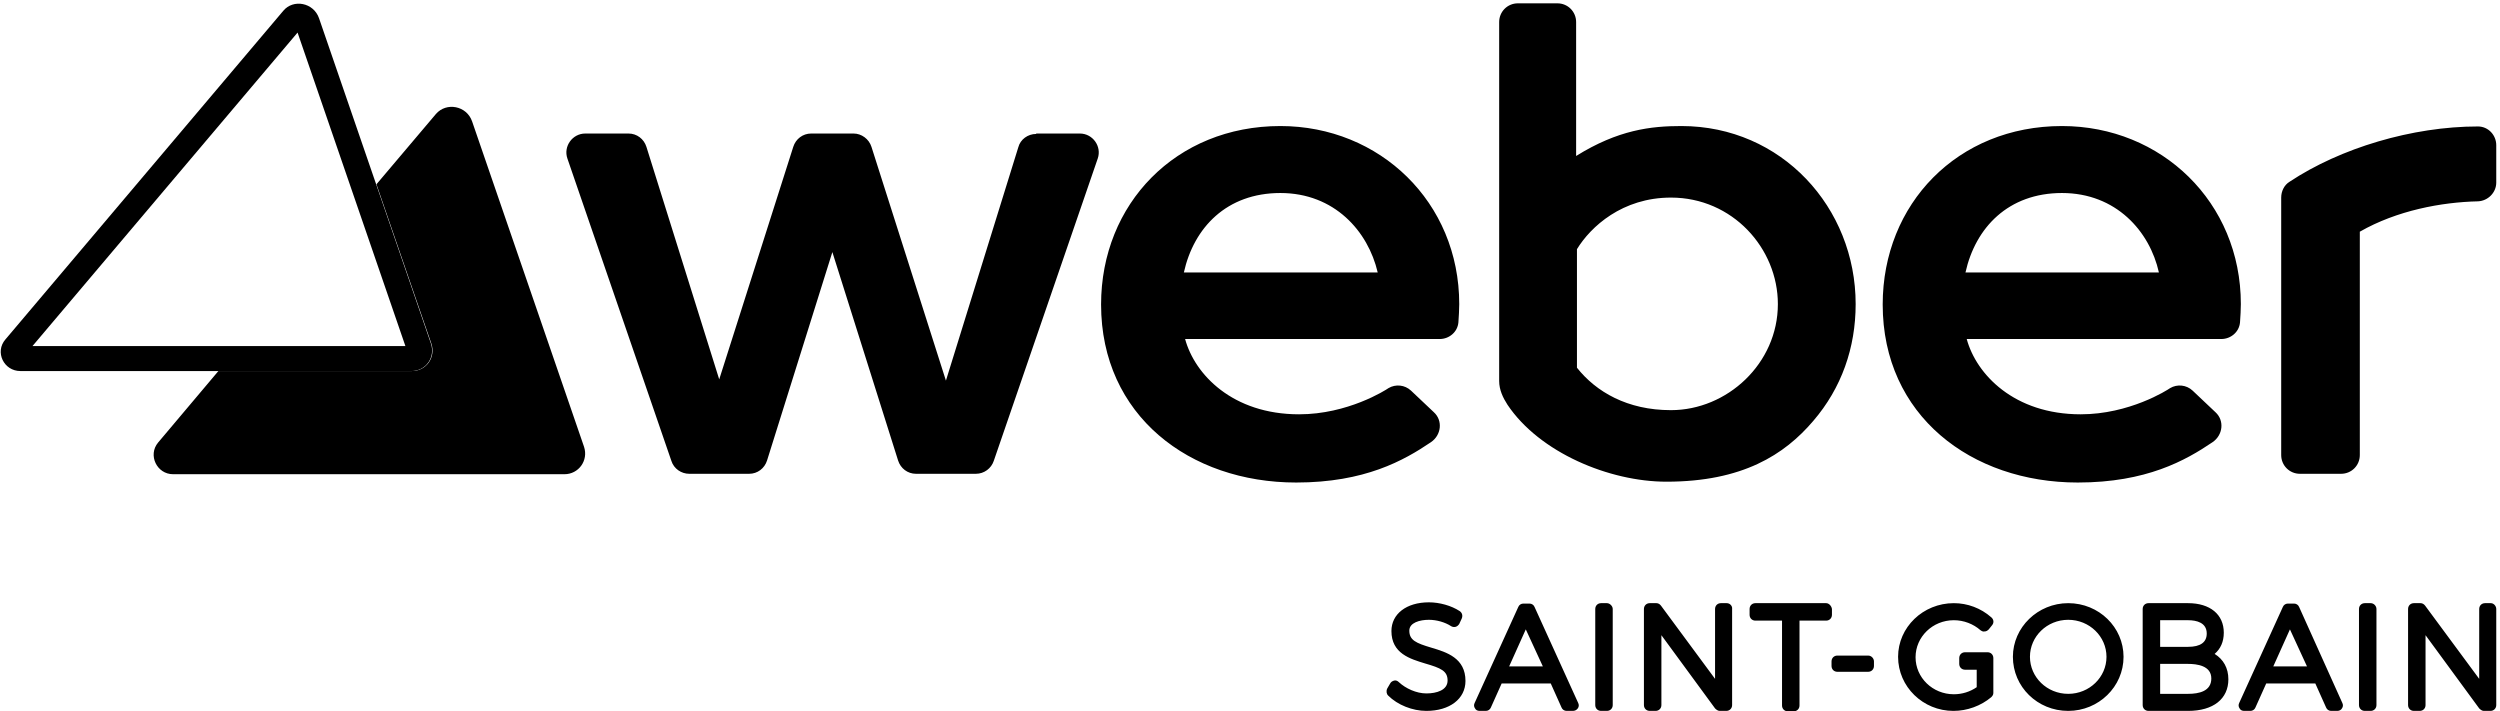 <svg width="601" height="171" viewBox="0 0 601 171" fill="none" xmlns="http://www.w3.org/2000/svg">
<path d="M344.1 155.7C347.8 156.8 352.3 158.2 352.3 163.7C352.3 168 348.5 170.9 342.9 170.9C339.6 170.9 336 169.5 333.7 167.2C333.3 166.8 333.2 166.1 333.5 165.5L334.2 164.3C334.4 163.9 334.8 163.7 335.2 163.6C335.6 163.5 336 163.7 336.3 164C337.9 165.5 340.5 166.7 342.9 166.7C345.4 166.7 348 165.9 348 163.6C348 161.3 346.4 160.6 342.6 159.5C339 158.4 334.5 157.1 334.5 151.7C334.5 147.6 338.1 144.8 343.5 144.8C346.1 144.8 348.9 145.6 350.9 146.9C351.5 147.3 351.7 148 351.4 148.7L350.8 150C350.6 150.3 350.3 150.6 349.9 150.7C349.5 150.8 349.1 150.7 348.8 150.5C347.4 149.6 345.4 149 343.5 149C341.3 149 338.8 149.7 338.8 151.6C338.8 153.9 340.4 154.6 344.1 155.7ZM379.4 169C379.6 169.4 379.6 169.9 379.3 170.3C379 170.7 378.6 170.9 378.1 170.9H376.6C376.1 170.9 375.6 170.6 375.4 170.1L372.8 164.3H361L358.4 170.1C358.2 170.6 357.7 170.9 357.2 170.9H355.7C355.2 170.9 354.8 170.7 354.6 170.3C354.3 169.9 354.3 169.4 354.5 169L365 145.9C365.2 145.4 365.7 145.1 366.2 145.1H367.7C368.2 145.1 368.7 145.4 368.9 145.9L379.4 169ZM370.9 160.2L366.8 151.3L362.8 160.2H370.9ZM386.3 145H384.9C384.1 145 383.5 145.6 383.5 146.4V169.5C383.5 170.3 384.1 170.9 384.9 170.9H386.3C387.1 170.9 387.7 170.3 387.7 169.5V146.4C387.7 145.7 387 145 386.3 145ZM415.1 145H413.7C412.9 145 412.3 145.6 412.3 146.4V163.2L399.3 145.6C399 145.2 398.6 145 398.2 145H396.6C395.8 145 395.2 145.6 395.2 146.4V169.5C395.2 170.3 395.8 170.9 396.6 170.9H398C398.8 170.9 399.4 170.3 399.4 169.5V152.7L412.3 170.3C412.6 170.6 413 170.9 413.4 170.9H415C415.8 170.9 416.4 170.3 416.4 169.5V146.4C416.5 145.7 415.9 145 415.1 145ZM439 145H422C421.2 145 420.6 145.6 420.6 146.4V147.8C420.6 148.6 421.2 149.2 422 149.2H428.4V169.6C428.4 170.4 429 171 429.8 171H431.2C432 171 432.6 170.4 432.6 169.6V149.2H439C439.8 149.2 440.4 148.6 440.4 147.8V146.4C440.3 145.7 439.7 145 439 145ZM449.1 157.6H441.7C440.9 157.6 440.3 158.2 440.3 159V160.1C440.3 160.9 440.9 161.5 441.7 161.5H449.1C449.9 161.5 450.5 160.9 450.5 160.1V159C450.5 158.3 449.9 157.6 449.1 157.6ZM477.8 156.8H476.5H472.4C471.6 156.8 471 157.4 471 158.2V159.6C471 160.4 471.6 161 472.4 161H475.2V165.2C473.6 166.3 471.7 166.9 469.7 166.9C464.6 166.9 460.5 162.9 460.5 158C460.5 153.1 464.6 149.1 469.7 149.1C472.1 149.1 474.4 150 476.1 151.5C476.4 151.7 476.7 151.9 477.1 151.8C477.5 151.8 477.8 151.6 478.1 151.3L478.9 150.3C479.4 149.7 479.3 148.9 478.7 148.4C476.2 146.2 473 145 469.7 145C462.3 145 456.3 150.8 456.3 157.9C456.3 165.1 462.3 170.9 469.6 170.9C472.9 170.9 476.2 169.7 478.7 167.6C479 167.3 479.2 167 479.2 166.6V158.2C479.2 157.4 478.6 156.8 477.8 156.8ZM497.2 145C504.6 145 510.5 150.8 510.5 157.9C510.5 165.1 504.5 170.9 497.2 170.9C489.8 170.9 483.9 165.1 483.9 157.9C483.9 150.8 489.9 145 497.2 145ZM497.2 166.8C502.3 166.8 506.4 162.8 506.4 157.9C506.4 153 502.3 149 497.2 149C492.1 149 488 153 488 157.9C488 162.8 492.1 166.8 497.2 166.8ZM532.4 157.2C534.5 158.5 535.7 160.6 535.7 163.3C535.7 168 532.1 170.9 526 170.9H516.5C515.7 170.9 515.1 170.3 515.1 169.5V146.4C515.1 145.6 515.7 145 516.5 145H526C531.3 145 534.6 147.7 534.6 152.1C534.6 154.3 533.8 156 532.4 157.2ZM526 155.5C529 155.5 530.5 154.4 530.5 152.3C530.5 149.7 528.1 149.1 526 149.1H519.3V155.5H526ZM519.3 166.8H526C528.6 166.8 531.6 166.2 531.6 163.1C531.6 160 528.1 159.6 526 159.6H519.3V166.8ZM563.1 169C563.3 169.4 563.3 169.9 563 170.3C562.8 170.7 562.3 170.9 561.9 170.9H560.4C559.9 170.9 559.4 170.6 559.2 170.1L556.6 164.3H544.8L542.2 170.1C542 170.6 541.5 170.9 541 170.9H539.5C539 170.9 538.6 170.7 538.4 170.3C538.1 169.9 538.1 169.4 538.3 169L548.8 145.9C549 145.4 549.5 145.1 550 145.1H551.5C552 145.1 552.5 145.4 552.7 145.9L563.1 169ZM554.6 160.2L550.5 151.3L546.5 160.2H554.6ZM569.9 145H568.5C567.7 145 567.1 145.6 567.1 146.4V169.5C567.1 170.3 567.7 170.9 568.5 170.9H569.9C570.7 170.9 571.3 170.3 571.3 169.5V146.4C571.3 145.7 570.7 145 569.9 145ZM598.8 145H597.4C596.6 145 596 145.6 596 146.4V163.2L583 145.6C582.7 145.2 582.3 145 581.9 145H580.3C579.5 145 578.9 145.6 578.9 146.4V169.5C578.9 170.3 579.5 170.9 580.3 170.9H581.7C582.5 170.9 583.1 170.3 583.1 169.5V152.7L596 170.3C596.3 170.6 596.7 170.9 597.1 170.9H598.7C599.5 170.9 600.1 170.3 600.1 169.5V146.4C600.1 145.7 599.5 145 598.8 145ZM307.8 30.3C331.7 30.3 350.8 48.6 350.8 73.1C350.8 74.5 350.7 75.9 350.6 77.5C350.4 79.8 348.4 81.5 346.1 81.5H284.9C287.2 90 296.3 99.6 312.3 99.6C324 99.6 333.1 93.8 333.8 93.3C335.5 92.3 337.7 92.5 339.2 93.9L344.7 99.1C346.9 101.1 346.5 104.6 344 106.3C337.5 110.7 328.1 116 311.6 116C286 116 264.7 99.9 264.7 73.2C264.7 49 282.7 30.3 307.8 30.3ZM307.8 46.4C294.9 46.4 287 54.7 284.6 65.5H331.2C328.9 55.6 320.8 46.4 307.8 46.4ZM249.1 32.2C247.1 32.2 245.3 33.5 244.8 35.4L227.4 91.5L209.5 35.3C208.9 33.4 207.1 32.1 205.2 32.1H195C193 32.1 191.3 33.4 190.7 35.3L172.9 91.2L155.4 35.3C154.8 33.4 153.1 32.1 151.1 32.1H140.7C137.6 32.1 135.4 35.2 136.4 38.1L161.4 110.8C162 112.7 163.8 113.9 165.7 113.9H180.1C182.1 113.9 183.8 112.6 184.4 110.7L200.1 60.6L215.9 110.7C216.5 112.6 218.2 113.9 220.2 113.9H234.6C236.6 113.9 238.3 112.6 238.9 110.8L263.9 38.1C264.9 35.2 262.7 32.1 259.6 32.1H249.1M595.7 30.4C579.9 30.4 562.6 35.6 550.4 43.7C549.1 44.5 548.4 46 548.4 47.5V109.4C548.4 111.9 550.4 113.9 552.9 113.9H562.8C565.3 113.9 567.3 111.9 567.3 109.4V55.7C576.2 50.6 586.9 48.6 595.7 48.4C598.1 48.3 600.1 46.3 600.1 43.9V34.9C600.1 32.5 598.2 30.4 595.7 30.4ZM495.7 30.3C519.6 30.3 538.7 48.6 538.7 73.1C538.7 74.5 538.6 75.9 538.5 77.5C538.3 79.8 536.3 81.5 534 81.5H472.8C475.1 90 484.2 99.6 500.2 99.6C511.9 99.6 521 93.8 521.7 93.3C523.4 92.3 525.6 92.5 527.1 93.9L532.6 99.1C534.8 101.1 534.4 104.6 531.9 106.3C525.4 110.7 516 116 499.5 116C473.9 116 452.6 99.9 452.6 73.2C452.6 49 470.6 30.3 495.7 30.3ZM495.7 46.4C482.8 46.4 474.9 54.7 472.5 65.5H519C516.8 55.6 508.7 46.4 495.7 46.4ZM404.2 30.3C428.3 30.3 446.1 49.9 446.1 73.1C446.1 83.6 442.7 93.3 435.9 101.2C429 109.3 418.9 115.8 400.6 115.8C386.9 115.8 370.1 108.8 362.4 97.3C361.3 95.6 360.4 93.7 360.4 91.6V5.3C360.4 2.8 362.4 0.8 364.9 0.8H374.4C376.9 0.8 378.9 2.8 378.9 5.3V37.5C389 31.2 396.9 30.3 404.2 30.3ZM401.7 98.6C415.2 98.6 427.4 87.4 427.4 73.1C427.4 59.7 416.5 47.5 401.7 47.5C390 47.5 382.4 54.5 379.1 59.9V88.4C383.7 94.2 391.2 98.6 401.7 98.6ZM140.4 107.4L113.5 29.2C112.2 25.4 107.3 24.5 104.8 27.4L90.5 44.3L103.7 82.6C104.8 85.9 102.5 89.2 99 89.2H52.5L38 106.4C35.5 109.4 37.7 114 41.6 114H135.7C139.1 114 141.5 110.7 140.4 107.4Z" fill="black"/>
<path fill-rule="evenodd" clip-rule="evenodd" d="M1.3 81.6C-1.3 84.6 0.9 89.2 4.9 89.2H98.9C102.4 89.2 104.7 85.9 103.6 82.6L76.7 4.4C75.4 0.6 70.5 -0.3 68.1 2.6L1.3 81.6ZM97.461 83.2L71.535 7.83L7.804 83.2H97.461Z" fill="black"/>
</svg>
